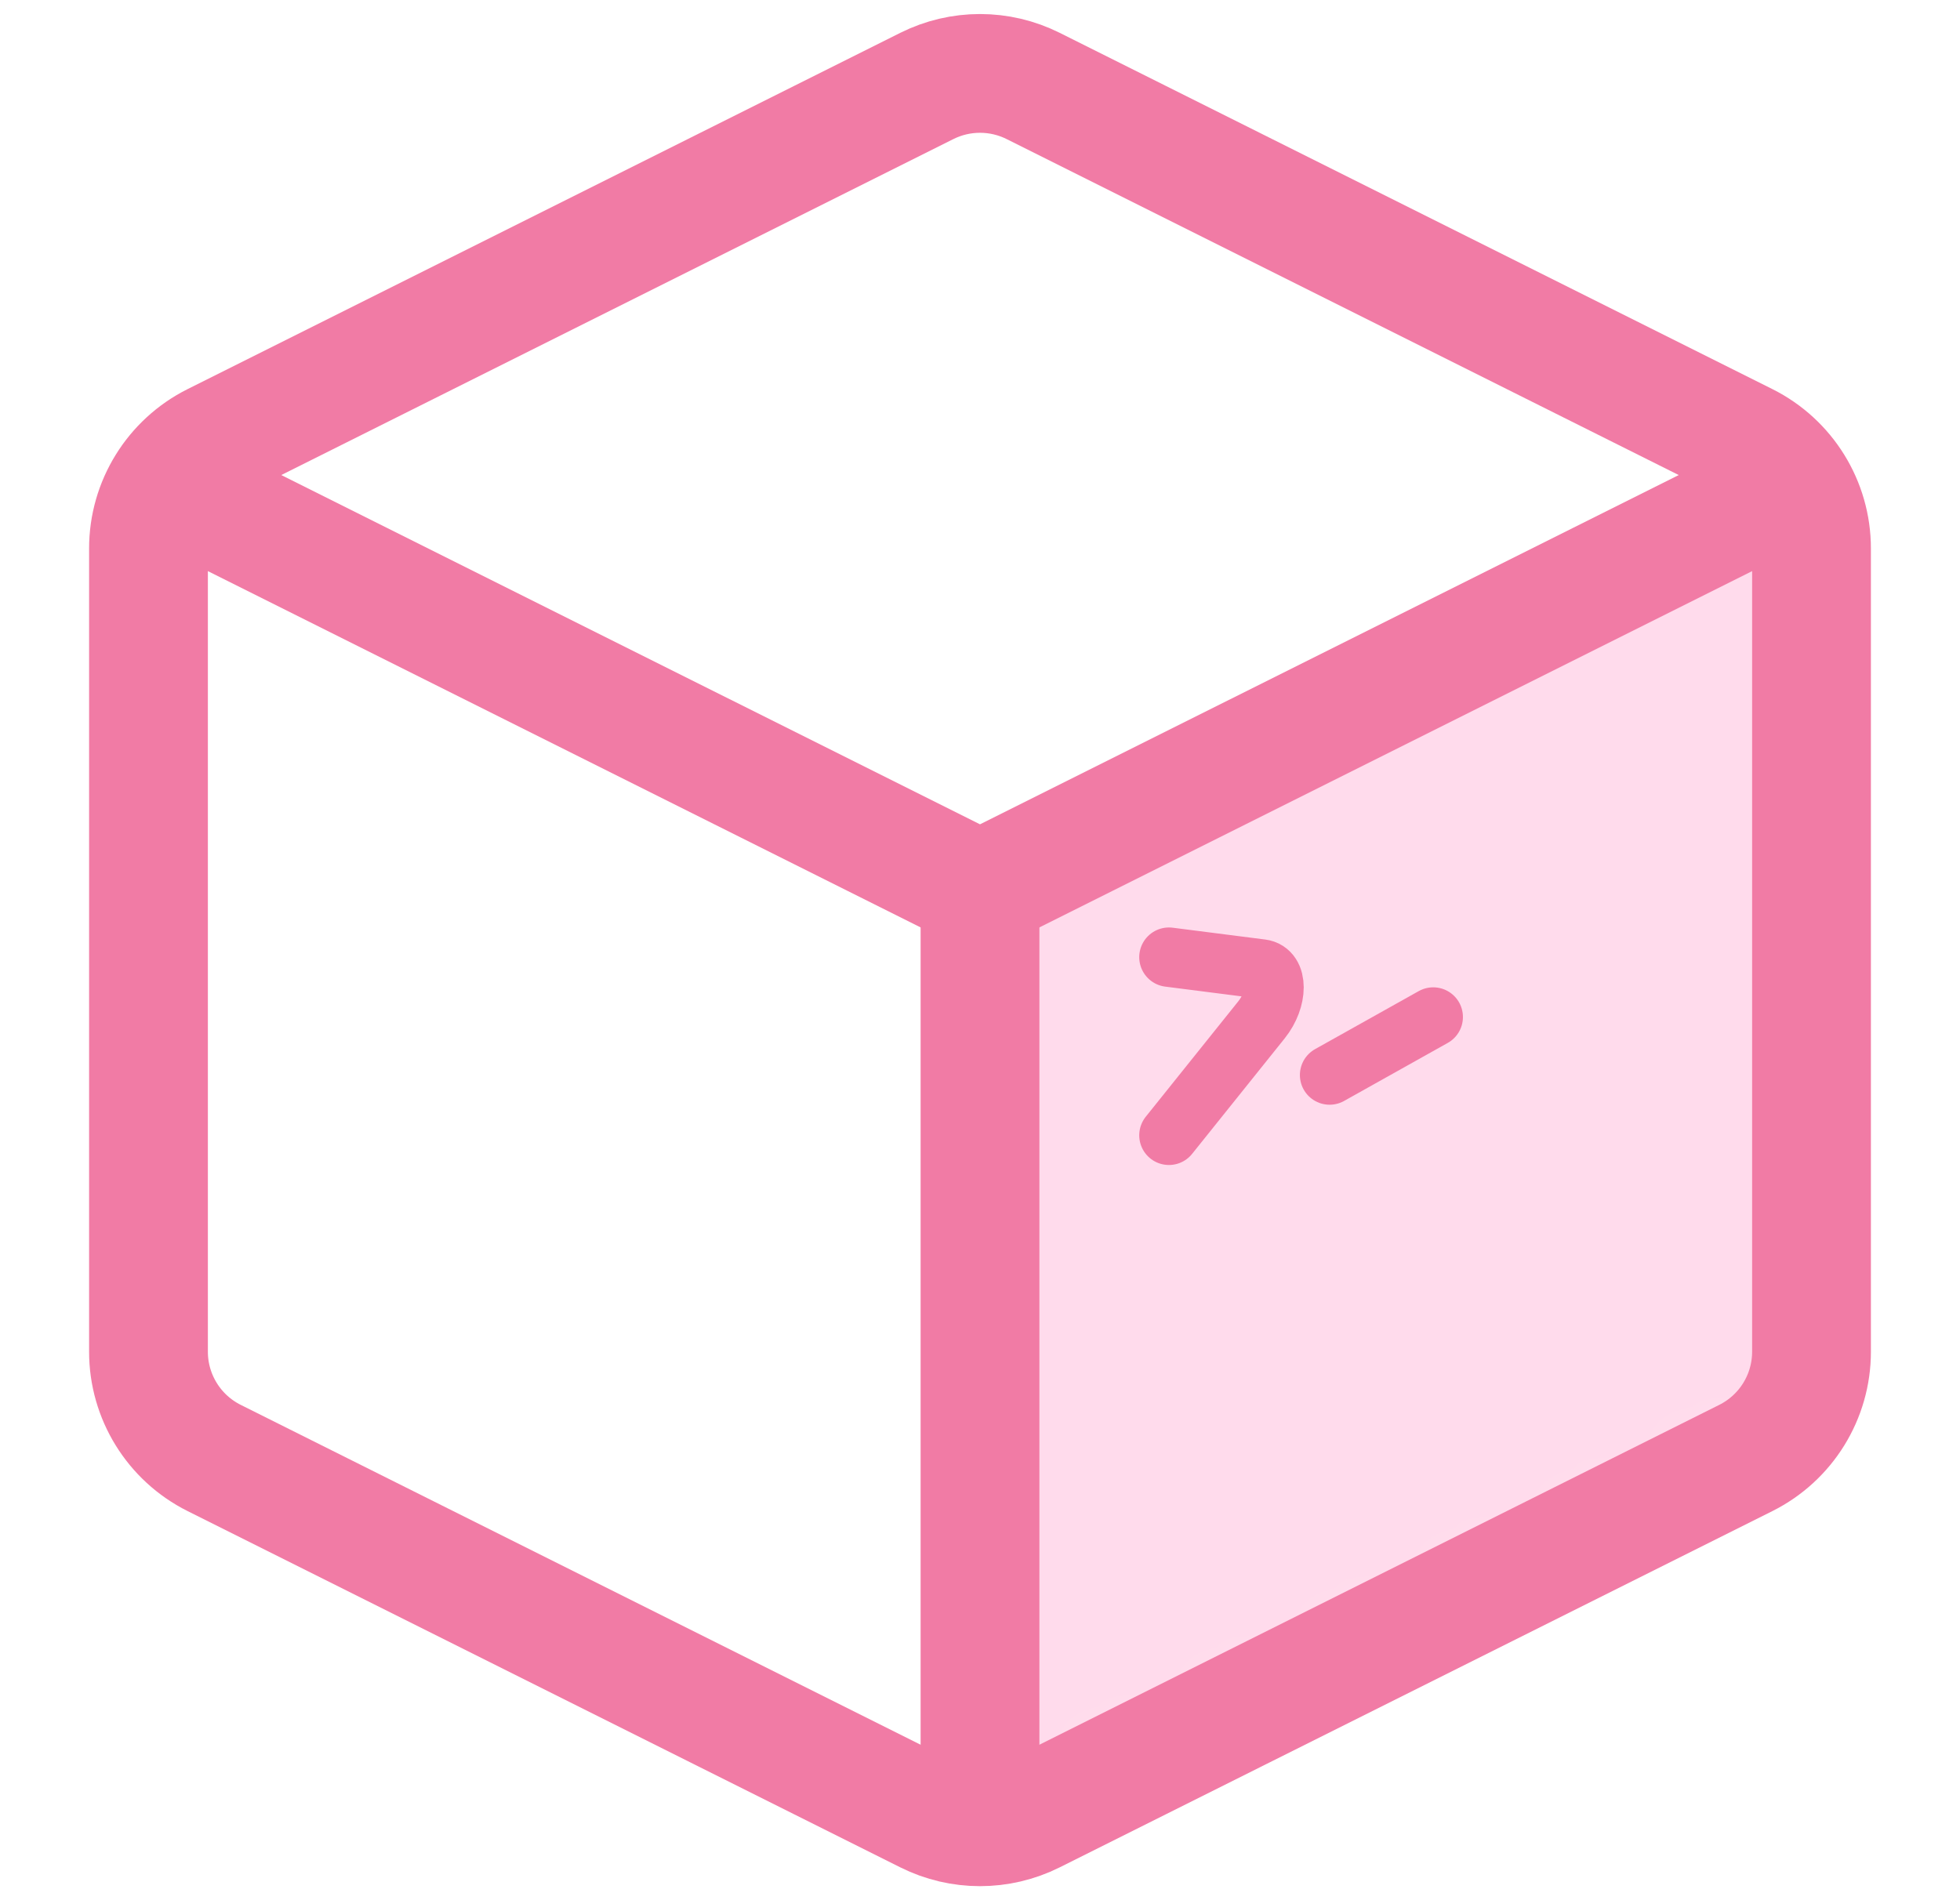 <svg width="33" height="32" viewBox="0 0 33 32" fill="none" xmlns="http://www.w3.org/2000/svg">
<mask id="mask0_2506_10242" style="mask-type:alpha" maskUnits="userSpaceOnUse" x="2" y="1" width="29" height="30">
<path d="M29.394 7.447L17.394 1.447C16.831 1.166 16.169 1.166 15.606 1.447L3.606 7.447C2.928 7.786 2.5 8.479 2.5 9.236V22.764C2.5 23.521 2.928 24.214 3.606 24.553L15.606 30.553C16.169 30.834 16.831 30.834 17.394 30.553L29.394 24.553C30.072 24.214 30.5 23.521 30.5 22.764V9.236C30.5 8.479 30.072 7.786 29.394 7.447Z" fill="black"/>
</mask>
<g mask="url(#mask0_2506_10242)">
<path d="M30.5 8L16.5 15V31L30.5 24V8Z" fill="#FFDBEC"/>
<path d="M22.386 18.104L24.131 17.127" stroke="#F17BA5" stroke-linecap="round"/>
<path d="M19.681 16.119L21.239 16.318C21.521 16.354 21.521 16.823 21.239 17.175L19.681 19.119" stroke="#F17BA5" stroke-linecap="round" stroke-linejoin="round"/>
</g>
<path d="M16.5 15V31" stroke="#F17BA5" stroke-width="2"/>
<path d="M2.5 8L16.5 15L30.5 8" stroke="#F17BA5" stroke-width="2"/>
<path d="M29.394 7.447L17.394 1.447C16.831 1.166 16.169 1.166 15.606 1.447L3.606 7.447C2.928 7.786 2.5 8.479 2.5 9.236V22.764C2.5 23.521 2.928 24.214 3.606 24.553L15.606 30.553C16.169 30.834 16.831 30.834 17.394 30.553L29.394 24.553C30.072 24.214 30.5 23.521 30.5 22.764V9.236C30.5 8.479 30.072 7.786 29.394 7.447Z" stroke="#F17BA5" stroke-width="2" stroke-linejoin="round"/>
</svg>
